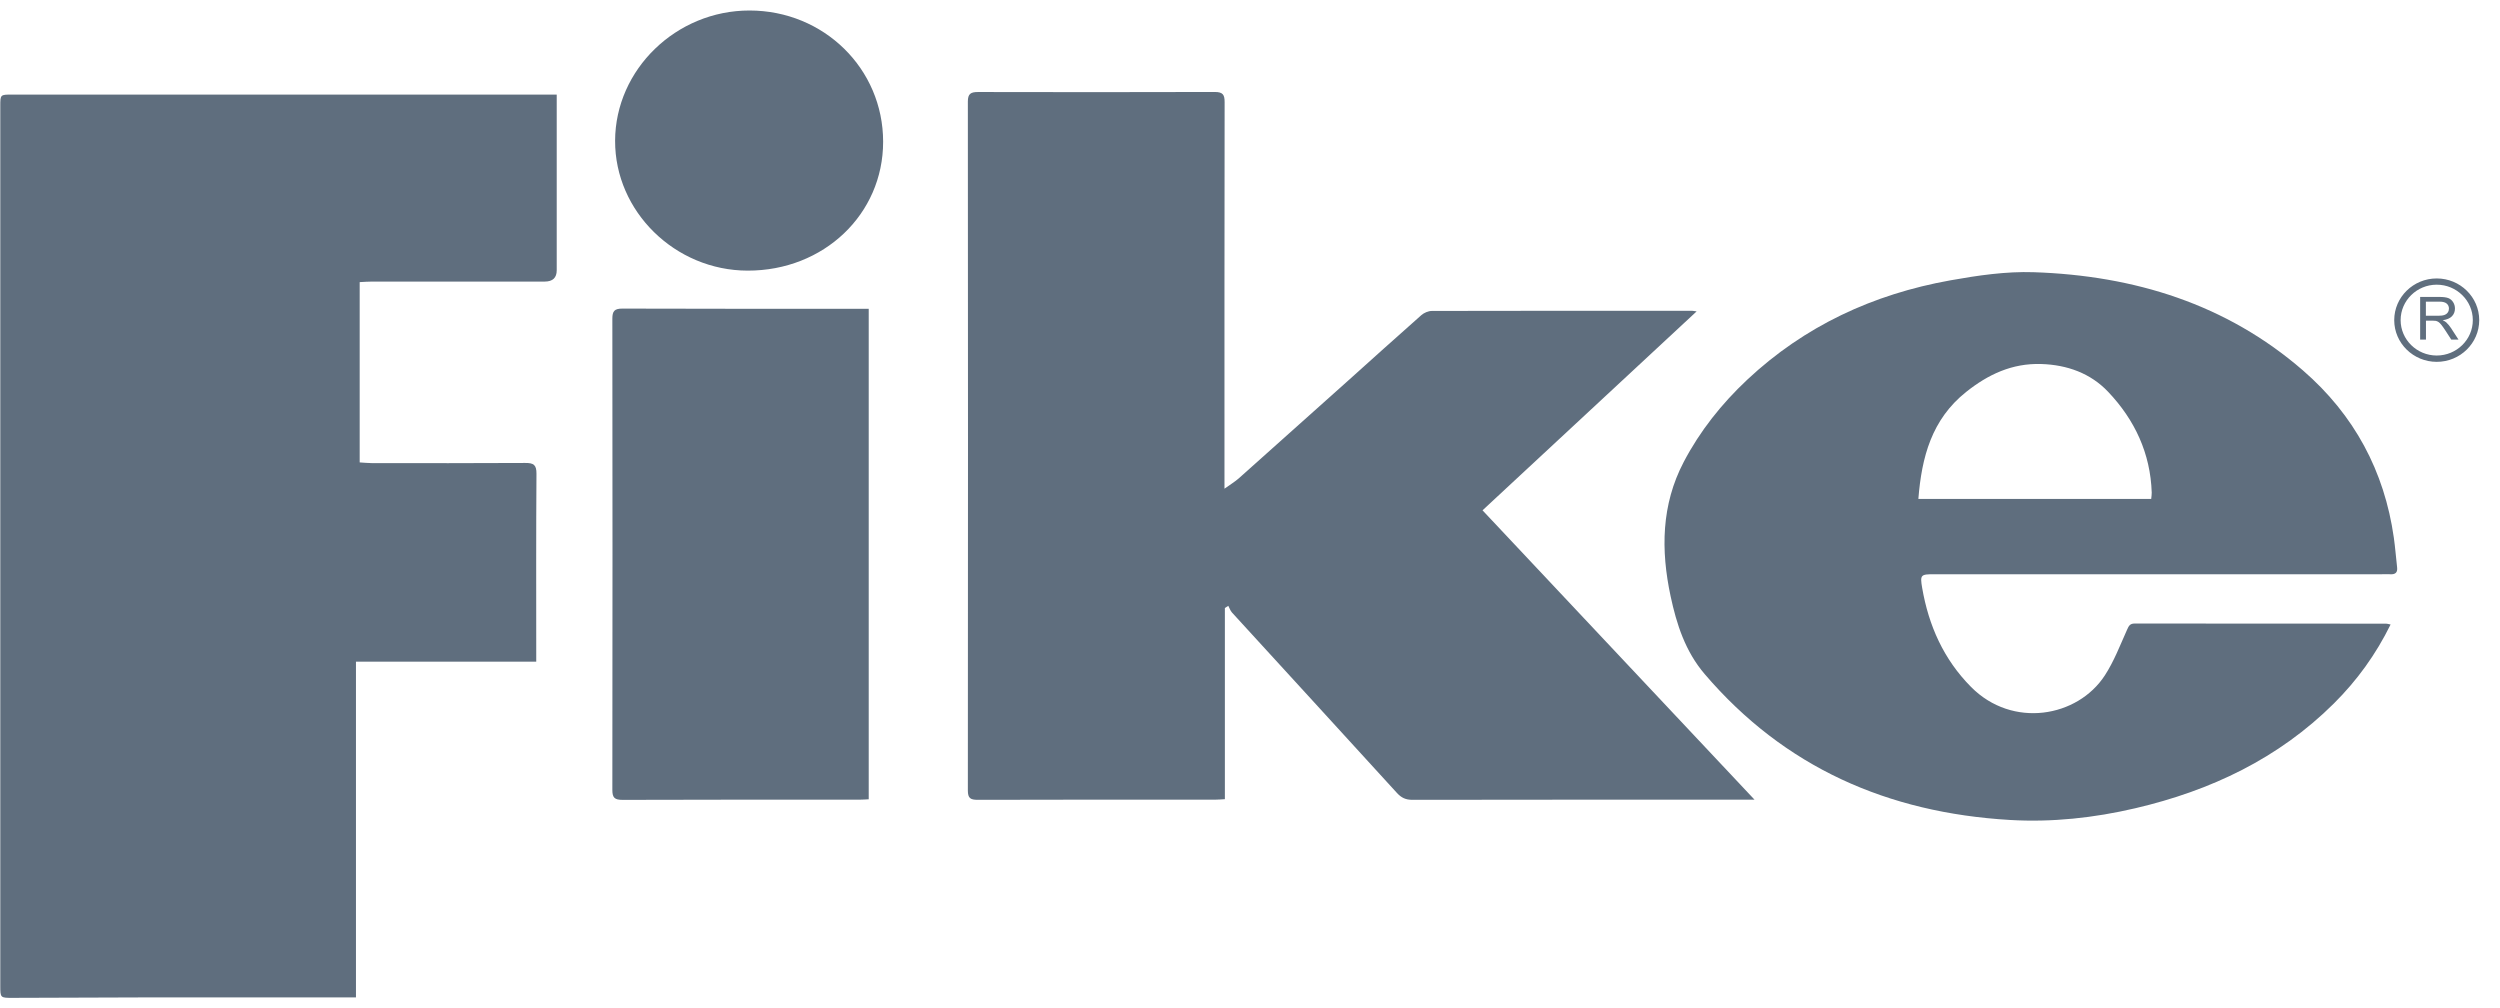 <?xml version="1.0" encoding="UTF-8"?>
<svg xmlns="http://www.w3.org/2000/svg" width="119" height="48" viewBox="0 0 119 48" fill="none">
  <g clip-path="url(#clip0_6192_3820)">
    <path d="M26.5 4.502V5.332C26.5 7.843 26.5 10.353 26.5 12.863C26.5 13.222 26.311 13.402 25.932 13.403C23.195 13.403 20.457 13.403 17.72 13.403C17.529 13.403 17.339 13.418 17.121 13.429V22.011C17.316 22.023 17.505 22.042 17.693 22.044C20.129 22.046 22.563 22.052 24.998 22.037C25.402 22.033 25.539 22.127 25.536 22.552C25.515 25.372 25.525 28.193 25.525 31.013V31.494H16.944V47.476C16.713 47.476 16.539 47.476 16.364 47.476C13.282 47.476 10.202 47.472 7.119 47.476C4.946 47.479 2.773 47.491 0.599 47.498C0.015 47.5 0.014 47.498 0.014 46.916C0.014 32.962 0.014 19.008 0.014 5.052C0.014 4.502 0.014 4.502 0.574 4.502C9.035 4.502 17.496 4.502 25.955 4.502H26.5Z" fill="#5F6E7E"></path>
    <path d="M58.29 23.259C58.579 23.052 58.787 22.927 58.965 22.77C60.685 21.238 62.402 19.703 64.117 18.166C65.294 17.111 66.466 16.05 67.652 15.004C67.78 14.89 67.987 14.801 68.157 14.801C72.285 14.791 76.412 14.793 80.54 14.794C80.578 14.794 80.619 14.803 80.76 14.822C77.339 18.002 73.966 21.134 70.568 24.291C74.881 28.878 79.162 33.434 83.516 38.065H82.998C77.743 38.065 72.488 38.062 67.232 38.072C66.913 38.072 66.705 37.975 66.494 37.744C63.882 34.877 61.258 32.02 58.643 29.157C58.563 29.068 58.525 28.944 58.467 28.837C58.412 28.871 58.359 28.906 58.304 28.94V38.041C58.118 38.052 57.985 38.064 57.853 38.064C54.084 38.064 50.314 38.06 46.544 38.072C46.19 38.072 46.07 37.993 46.07 37.628C46.079 26.696 46.079 15.764 46.07 4.833C46.07 4.464 46.206 4.38 46.553 4.38C50.309 4.388 54.064 4.39 57.82 4.378C58.209 4.378 58.294 4.508 58.292 4.865C58.282 10.79 58.285 16.715 58.285 22.64V23.258L58.29 23.259Z" fill="#5F6E7E"></path>
    <path d="M113.792 29.727C113.087 31.16 112.19 32.395 111.091 33.487C108.461 36.1 105.236 37.633 101.638 38.473C99.676 38.932 97.681 39.148 95.67 39.03C89.856 38.688 84.934 36.523 81.144 32.087C80.218 31.005 79.806 29.713 79.52 28.377C79.053 26.191 79.076 24.029 80.144 21.992C80.916 20.517 81.949 19.219 83.17 18.073C85.895 15.519 89.16 14.003 92.838 13.344C94.142 13.111 95.485 12.913 96.803 12.957C101.59 13.117 105.973 14.468 109.624 17.635C112.063 19.751 113.498 22.426 113.947 25.597C114.013 26.063 114.048 26.534 114.102 27.002C114.132 27.251 114.021 27.35 113.775 27.334C113.637 27.326 113.5 27.334 113.362 27.334C106.264 27.334 99.165 27.334 92.065 27.334C91.432 27.334 91.388 27.357 91.494 27.977C91.802 29.772 92.514 31.381 93.825 32.702C95.797 34.689 98.892 34.144 100.189 32.151C100.628 31.478 100.917 30.711 101.248 29.976C101.329 29.794 101.384 29.68 101.609 29.68C105.599 29.686 109.589 29.684 113.579 29.686C113.63 29.686 113.681 29.704 113.794 29.727H113.792ZM91.316 23.75H102.397C102.408 23.631 102.425 23.539 102.422 23.448C102.362 21.584 101.616 19.983 100.342 18.645C99.509 17.768 98.4 17.365 97.159 17.327C95.773 17.284 94.631 17.825 93.585 18.659C91.947 19.966 91.471 21.759 91.314 23.75H91.316Z" fill="#5F6E7E"></path>
    <path d="M41.351 14.698V38.046C41.197 38.053 41.053 38.065 40.907 38.065C37.151 38.065 33.396 38.06 29.638 38.074C29.259 38.074 29.148 37.975 29.148 37.604C29.157 30.126 29.157 22.649 29.148 15.173C29.148 14.813 29.242 14.687 29.631 14.689C33.387 14.703 37.142 14.698 40.9 14.698H41.349H41.351Z" fill="#5F6E7E"></path>
    <path d="M35.678 0.5C39.219 0.503 42.037 3.273 42.037 6.748C42.037 10.199 39.21 12.889 35.588 12.882C32.136 12.877 29.269 10.069 29.279 6.702C29.288 3.308 32.189 0.497 35.678 0.5Z" fill="#5F6E7E"></path>
    <path d="M115.199 16.164V14.134H116.117C116.302 14.134 116.442 14.153 116.539 14.189C116.634 14.226 116.711 14.29 116.769 14.383C116.828 14.475 116.856 14.577 116.856 14.689C116.856 14.832 116.808 14.955 116.713 15.054C116.618 15.152 116.472 15.215 116.272 15.242C116.345 15.277 116.399 15.31 116.438 15.342C116.517 15.415 116.593 15.505 116.665 15.612L117.025 16.166H116.681L116.408 15.744C116.329 15.623 116.262 15.529 116.211 15.464C116.16 15.4 116.112 15.353 116.072 15.327C116.031 15.301 115.989 15.284 115.946 15.273C115.915 15.267 115.865 15.263 115.793 15.263H115.476V16.166H115.203L115.199 16.164ZM115.472 15.03H116.061C116.186 15.03 116.285 15.018 116.355 14.992C116.426 14.966 116.479 14.926 116.516 14.87C116.553 14.815 116.57 14.755 116.57 14.689C116.57 14.592 116.535 14.514 116.465 14.452C116.394 14.39 116.281 14.359 116.128 14.359H115.472V15.031V15.03Z" fill="#5F6E7E"></path>
    <path d="M115.988 17.224C114.872 17.224 113.965 16.333 113.965 15.239C113.965 14.144 114.872 13.254 115.988 13.254C117.104 13.254 118.011 14.144 118.011 15.239C118.011 16.333 117.104 17.224 115.988 17.224ZM115.988 13.551C115.04 13.551 114.27 14.309 114.27 15.237C114.27 16.166 115.042 16.923 115.988 16.923C116.934 16.923 117.706 16.166 117.706 15.237C117.706 14.309 116.934 13.551 115.988 13.551Z" fill="#5F6E7E"></path>
  </g>
  <defs>
    <clipPath id="clip0_6192_3820">
      <rect width="118" height="47" fill="white" transform="translate(0.014 0.5)"></rect>
    </clipPath>
  </defs>
</svg>
